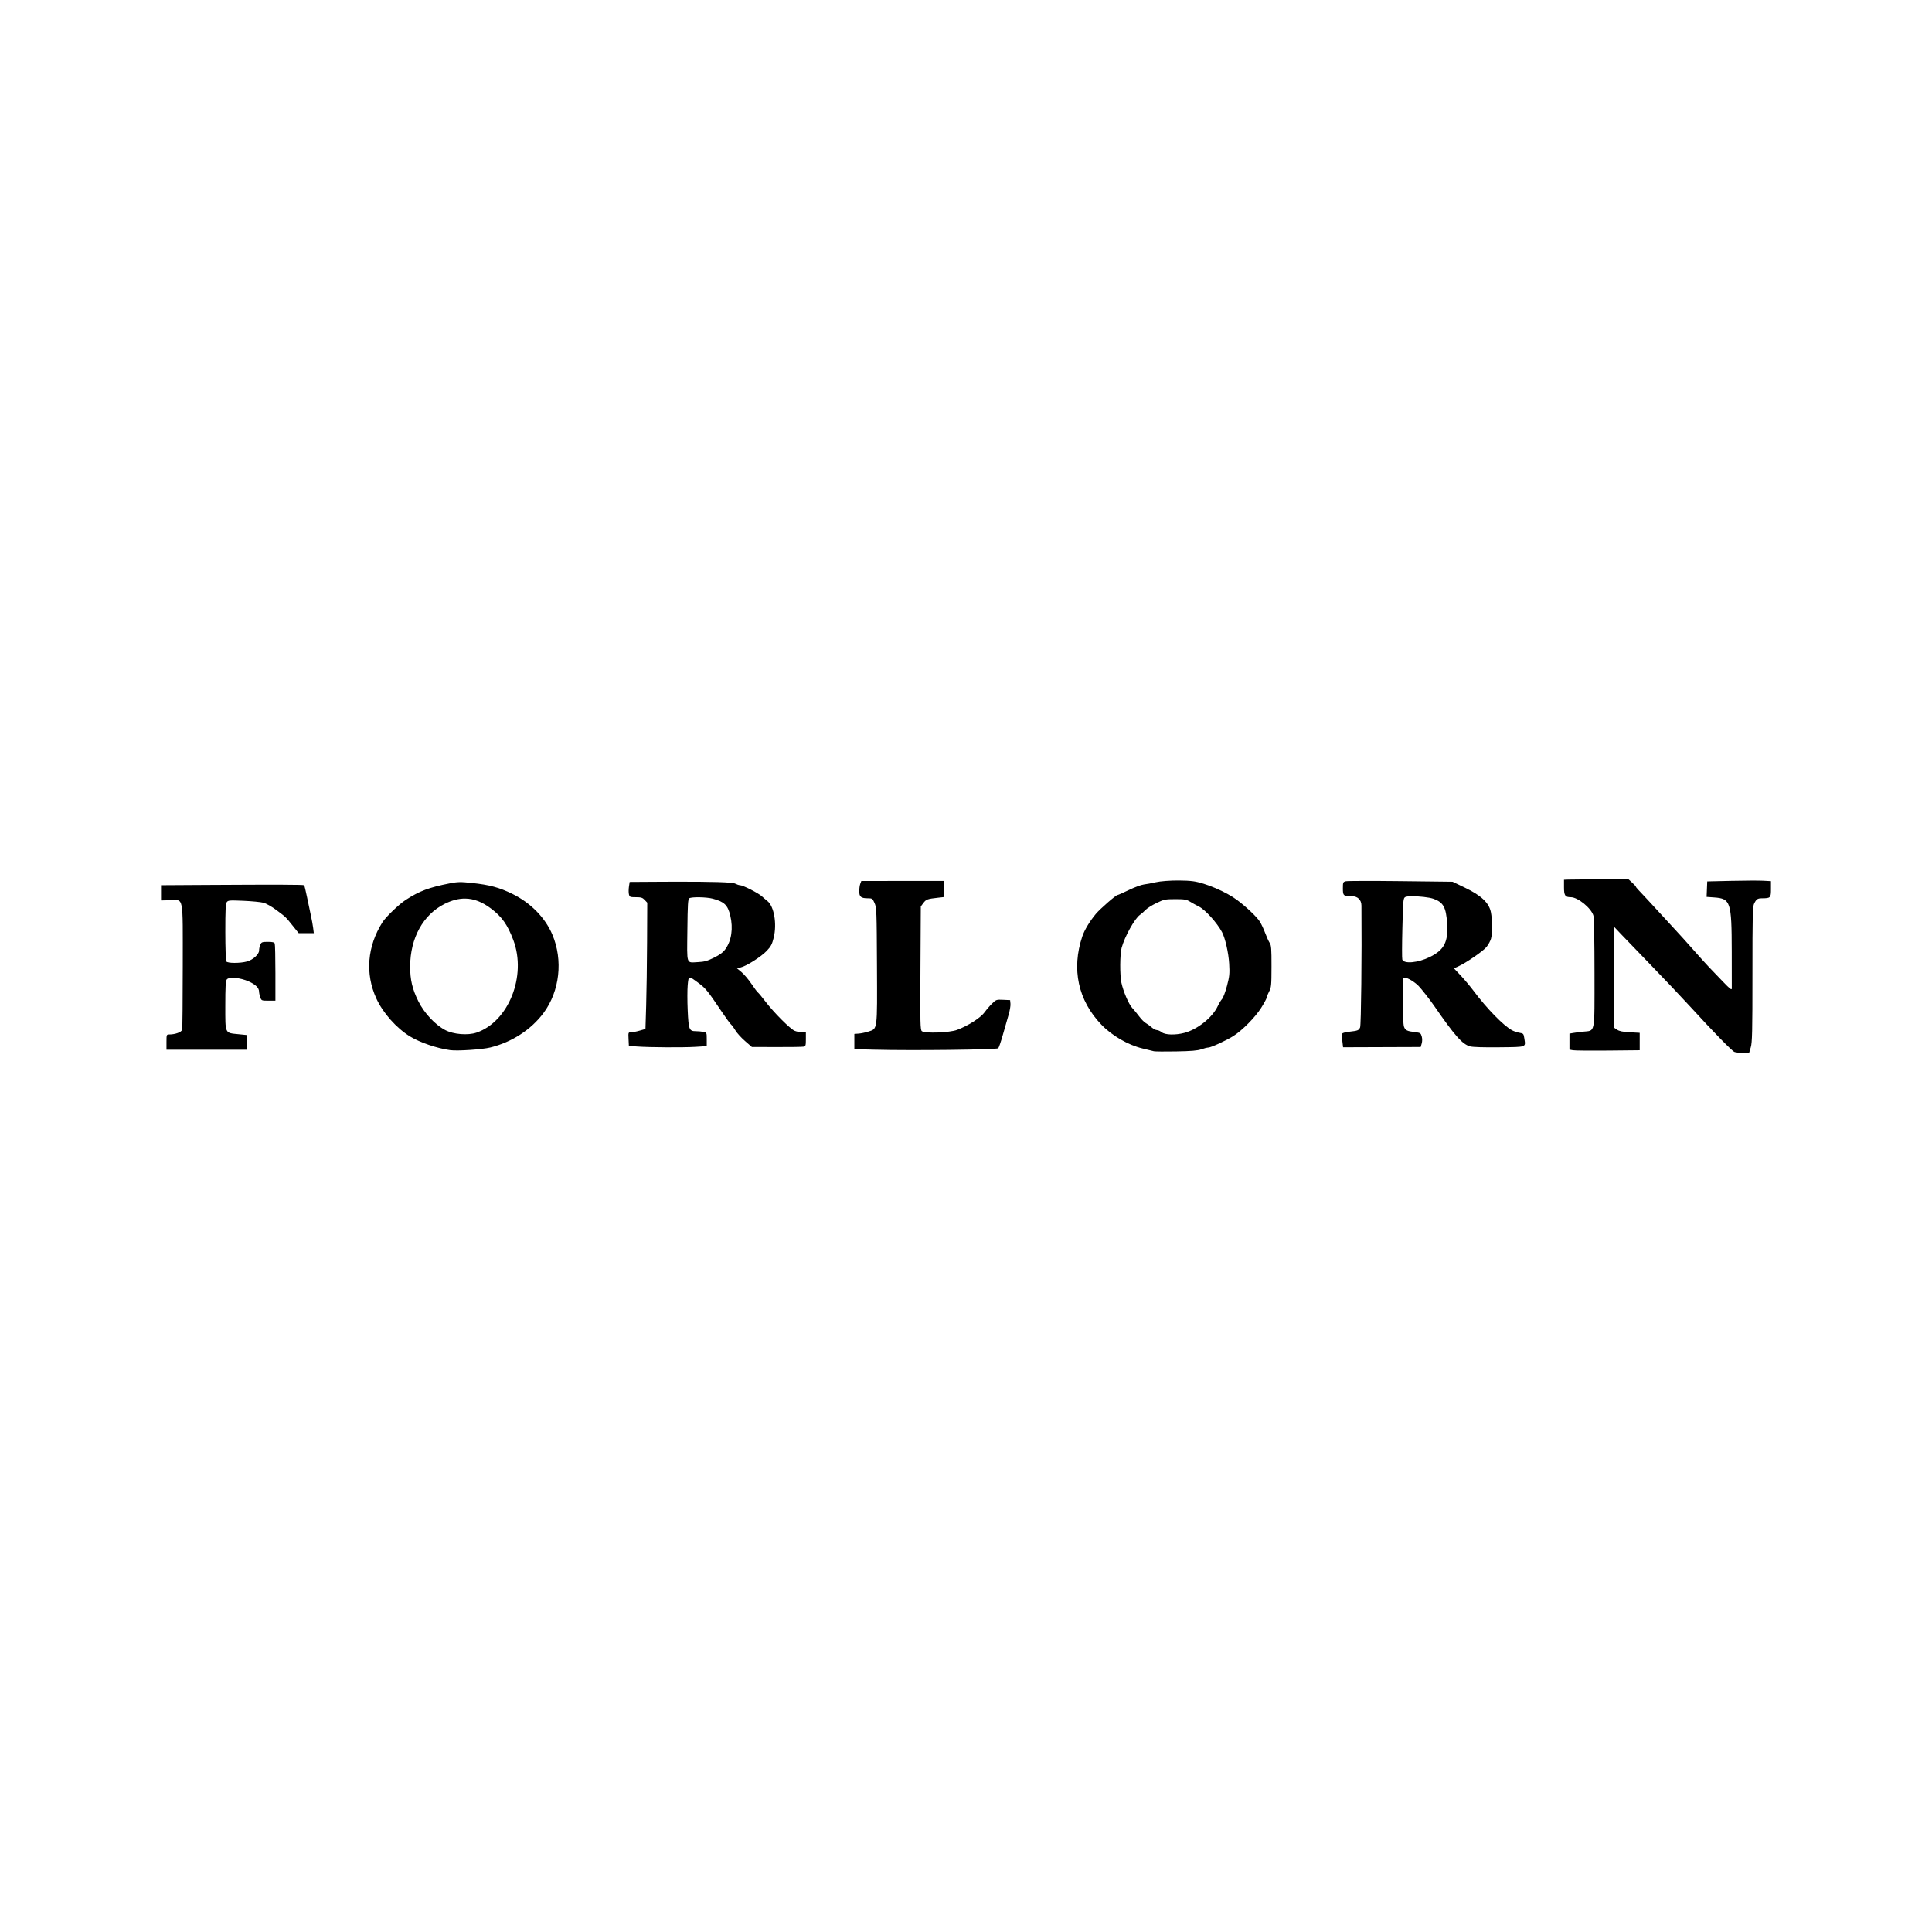 <?xml version="1.0" encoding="UTF-8" standalone="no"?>
<svg xmlns:dc="http://purl.org/dc/elements/1.1/" xmlns:cc="http://creativecommons.org/ns#" xmlns:rdf="http://www.w3.org/1999/02/22-rdf-syntax-ns#" xmlns:svg="http://www.w3.org/2000/svg" xmlns="http://www.w3.org/2000/svg" xmlns:sodipodi="http://sodipodi.sourceforge.net/DTD/sodipodi-0.dtd" xmlns:inkscape="http://www.inkscape.org/namespaces/inkscape" id="svg219" version="1.1" viewBox="0 0 1280 1280" height="338.667mm" width="338.667mm">
  <defs id="defs213"/>
  
  <g id="layer2">
    <path id="rect938" style="fill:#000000;fill-rule:evenodd;stroke-width:10.825;stroke-linecap:round" d="m 1078.736,582.38 -18.565,0.131 c -10.211,0.072 -19.784,0.184 -21.272,0.248 l -2.706,0.117 v 5.026 c 0,5.427 0.756,6.52 4.508,6.52 4.688,0 13.605,7.298 14.989,12.268 0.412,1.481 0.706,17.211 0.706,38.04 0.01,41.055 0.611,37.897 -7.434,38.758 -2.458,0.263 -5.525,0.664 -6.815,0.891 l -2.345,0.412 v 5.3 5.3 l 2.345,0.424 c 1.29,0.233 11.763,0.329 23.274,0.213 l 20.928,-0.211 v -5.773 -5.773 l -6.495,-0.361 c -4.694,-0.261 -7.045,-0.734 -8.479,-1.707 l -1.985,-1.346 v -33.412 -33.411 l 4.51,4.778 c 2.481,2.628 11.458,11.936 19.95,20.684 8.492,8.749 20.183,21.091 25.98,27.426 15.226,16.64 27.619,29.339 29.294,30.018 0.8,0.324 3.309,0.61 5.576,0.636 l 4.121,0.045 1.111,-3.739 c 0.947,-3.19 1.109,-10.301 1.109,-48.387 0,-39.956 0.125,-44.891 1.184,-46.957 1.496,-2.92 2.193,-3.365 5.311,-3.391 5.516,-0.045 5.773,-0.319 5.773,-6.124 v -5.233 l -5.232,-0.279 c -2.878,-0.153 -12.377,-0.114 -21.109,0.086 l -15.877,0.364 -0.21,5.133 -0.21,5.132 5.008,0.359 c 10.887,0.779 11.572,2.868 11.651,35.6 0.027,12.68 0.043,23.778 0.027,24.662 -0.023,1.303 -1.155,0.432 -5.982,-4.599 -3.275,-3.413 -7.415,-7.729 -9.201,-9.59 -1.786,-1.861 -6.495,-7.072 -10.464,-11.58 -3.969,-4.508 -9.676,-10.821 -12.683,-14.027 -3.006,-3.207 -7.213,-7.78 -9.348,-10.161 -2.135,-2.381 -5.725,-6.278 -7.981,-8.66 -7.193,-7.596 -7.876,-8.356 -7.876,-8.776 0,-0.226 -1.144,-1.46 -2.543,-2.741 z m -297.712,0.974 c -5.9,-0.007 -12.202,0.423 -15.455,1.192 -2.58,0.61 -6.06,1.263 -7.734,1.452 -1.674,0.188 -6.135,1.836 -9.913,3.662 -3.778,1.826 -7.168,3.319 -7.534,3.319 -1.044,0 -11.546,9.152 -14.34,12.497 -4.061,4.861 -7.558,10.667 -8.99,14.927 -7.284,21.669 -2.798,42.403 12.65,58.462 7.022,7.299 17.55,13.398 27.201,15.758 3.374,0.825 6.784,1.659 7.577,1.854 0.794,0.194 7.451,0.244 14.794,0.111 9.911,-0.18 14.187,-0.54 16.598,-1.398 1.786,-0.636 3.882,-1.16 4.658,-1.167 1.813,-0.014 11.955,-4.681 16.631,-7.655 5.958,-3.789 14.51,-12.462 18.405,-18.666 1.983,-3.159 3.606,-6.175 3.606,-6.704 0,-0.528 0.722,-2.328 1.603,-3.999 1.489,-2.824 1.604,-4.004 1.624,-16.75 0.019,-11.671 -0.159,-13.98 -1.191,-15.516 -0.667,-0.992 -2.018,-3.955 -3.001,-6.584 -0.983,-2.629 -2.582,-6.039 -3.555,-7.577 -1.965,-3.109 -8.752,-9.56 -14.997,-14.254 -7.223,-5.43 -21.16,-11.378 -29.195,-12.461 -2.506,-0.338 -5.902,-0.498 -9.442,-0.502 z m 122.071,0.285 c -6.586,0.015 -10.94,0.091 -11.47,0.224 -1.817,0.456 -1.93,0.73 -1.93,4.723 0,4.799 0.34,5.115 5.504,5.115 4.236,0 6.754,2.33 6.788,6.282 0.288,32.645 -0.219,79.236 -0.878,80.683 -0.911,1.999 -1.456,2.215 -7.253,2.874 -2.276,0.259 -4.335,0.789 -4.577,1.18 -0.241,0.39 -0.219,2.601 0.049,4.912 v 0 l 0.488,4.202 25.711,-0.092 25.712,-0.09 0.674,-2.345 c 0.415,-1.449 0.415,-3.241 0,-4.691 -0.616,-2.15 -0.973,-2.383 -4.281,-2.789 -5.494,-0.676 -6.615,-1.225 -7.465,-3.662 -0.465,-1.333 -0.782,-8.346 -0.782,-17.29 v -15.048 h 1.636 c 1.707,0 6.345,2.833 8.828,5.393 1.987,2.049 7.448,9.026 10.313,13.177 13.643,19.769 18.71,25.479 23.829,26.858 1.816,0.489 9.142,0.713 19.379,0.592 18.551,-0.219 17.441,0.187 16.509,-6.027 -0.441,-2.943 -0.636,-3.166 -3.136,-3.572 -1.466,-0.238 -3.703,-0.985 -4.968,-1.662 -5.578,-2.979 -16.785,-14.462 -25.482,-26.107 -2.183,-2.923 -6.003,-7.475 -8.488,-10.117 l -4.519,-4.804 2.741,-1.236 c 5.313,-2.396 16.676,-10.21 18.861,-12.97 1.216,-1.536 2.537,-3.972 2.937,-5.412 0.971,-3.496 0.93,-12.596 -0.079,-17.622 -1.236,-6.153 -6.372,-10.999 -17.147,-16.178 l -8.232,-3.958 -34.409,-0.402 c -9.462,-0.11 -18.28,-0.156 -24.866,-0.141 z m -277.529,0.014 -27.454,0.007 -27.454,0.007 -0.691,1.817 c -0.38,0.999 -0.691,3.245 -0.691,4.991 0,3.723 1.169,4.67 5.766,4.67 2.823,0 3.047,0.162 4.384,3.184 1.331,3.009 1.418,5.28 1.583,41.315 0.2,43.72 0.454,41.797 -5.765,43.813 -1.893,0.614 -4.741,1.21 -6.329,1.325 l -2.887,0.21 v 5.052 5.052 l 13.712,0.361 v -0.007 c 24.606,0.648 80.735,-0.011 81.625,-0.957 0.439,-0.467 1.844,-4.582 3.122,-9.146 1.278,-4.565 2.97,-10.475 3.761,-13.134 0.79,-2.659 1.334,-5.906 1.208,-7.217 l -0.23,-2.382 -4.601,-0.217 c -4.474,-0.211 -4.678,-0.142 -7.397,2.526 -1.538,1.509 -3.668,3.983 -4.733,5.498 -2.644,3.762 -10.863,9.07 -18.424,11.899 -5.007,1.873 -21.373,2.461 -23.329,0.837 -1.043,-0.865 -1.135,-5.021 -0.926,-41.785 l 0.233,-40.822 1.735,-2.313 c 1.795,-2.392 2.641,-2.696 9.631,-3.467 l 4.15,-0.458 v -5.331 z m -179.887,0.51 c -3.875,0.009 -8.051,0.028 -12.538,0.056 l -15.975,0.1 -0.476,3.171 c -0.258,1.744 -0.26,4.018 0,5.052 0.44,1.752 0.754,1.88 4.598,1.88 3.473,0 4.396,0.287 5.83,1.814 l 1.704,1.813 -0.12,26.152 c -0.066,14.383 -0.333,33.204 -0.593,41.824 l -0.472,15.674 -3.803,1.105 c -2.091,0.608 -4.661,1.105 -5.71,1.105 -1.882,0 -1.905,0.061 -1.693,4.51 l 0.214,4.51 5.41,0.402 v 0 c 8.228,0.61 30.471,0.737 38.787,0.221 l 7.397,-0.459 v -4.502 c 7e-5,-4.465 -0.019,-4.506 -2.255,-4.953 -1.24,-0.248 -3.464,-0.451 -4.94,-0.451 -4.438,0 -4.845,-1.037 -5.425,-13.791 -0.282,-6.195 -0.281,-13.721 0,-16.725 0.597,-6.375 0.514,-6.359 7.332,-1.271 4.62,3.448 5.982,5.128 14.945,18.469 2.946,4.384 5.86,8.391 6.477,8.902 0.617,0.512 1.918,2.289 2.891,3.949 0.973,1.661 3.817,4.799 6.319,6.974 l 4.548,3.956 16.266,0.051 c 8.946,0.028 16.998,-0.088 17.891,-0.258 1.482,-0.283 1.624,-0.713 1.624,-4.923 v -4.612 h -2.55 c -1.402,0 -3.607,-0.443 -4.902,-0.984 -2.938,-1.228 -13.679,-11.987 -19.328,-19.361 -2.339,-3.053 -4.582,-5.754 -4.985,-6.003 -0.403,-0.249 -2.333,-2.824 -4.288,-5.721 -1.955,-2.897 -4.929,-6.41 -6.608,-7.804 l -3.053,-2.536 2.471,-0.538 c 3.748,-0.817 13.601,-7.068 17.328,-10.994 2.77,-2.917 3.524,-4.351 4.599,-8.737 2.242,-9.147 0.248,-20.739 -4.174,-24.265 -1.262,-1.006 -2.853,-2.361 -3.535,-3.011 -2.286,-2.177 -12.673,-7.47 -14.657,-7.47 -0.624,0 -2.038,-0.467 -3.143,-1.039 -1.84,-0.952 -14.28,-1.349 -41.408,-1.283 z m -141.25,0.278 c -2.068,0.037 -3.849,0.309 -6.536,0.836 -13.693,2.686 -19.941,5.033 -29.019,10.897 -4.477,2.892 -13.223,11.281 -15.479,14.849 -10.101,15.972 -11.555,34.093 -4.054,50.509 4.353,9.525 13.33,19.642 22.294,25.124 6.605,4.04 17.947,7.913 26.656,9.101 4.799,0.655 21.12,-0.434 26.556,-1.772 14.295,-3.518 27.086,-11.825 35.309,-22.934 10.686,-14.435 12.969,-34.915 5.785,-51.864 -4.747,-11.198 -14.338,-20.973 -26.394,-26.902 -8.732,-4.293 -15.147,-6.032 -26.861,-7.279 -3.835,-0.408 -6.19,-0.604 -8.258,-0.567 z m -117.734,1.705 c -10.189,-0.035 -26.162,0.019 -49.514,0.158 l -30.49,0.18 v 5.039 5.039 l 5.872,-0.124 c 9.32,-0.198 8.535,-4.225 8.525,43.659 -0.007,22.274 -0.188,41.212 -0.407,42.085 -0.41,1.634 -4.546,3.17 -8.534,3.17 -1.804,0 -1.846,0.114 -1.846,5.052 v 5.052 h 26.735 26.734 l -0.213,-4.871 -0.214,-4.871 -5.346,-0.533 c -9.148,-0.912 -8.726,0 -8.726,-18.831 0,-12.241 0.229,-16.396 0.96,-17.395 1.439,-1.968 8.909,-1.288 14.711,1.342 4.512,2.045 6.701,4.26 6.701,6.778 0,0.749 0.356,2.384 0.792,3.634 0.777,2.23 0.879,2.272 5.412,2.272 h 4.62 V 644.638 c 0,-10.089 -0.197,-18.857 -0.438,-19.485 -0.329,-0.857 -1.467,-1.142 -4.574,-1.142 -3.733,0 -4.22,0.179 -4.976,1.838 -0.461,1.011 -0.837,2.774 -0.837,3.917 0,2.525 -4.051,6.18 -8.045,7.26 -4.558,1.232 -12.826,1.217 -13.616,-0.025 -0.389,-0.612 -0.692,-9.099 -0.699,-19.527 -0.009,-14.312 0.206,-18.743 0.958,-19.771 0.888,-1.214 1.814,-1.289 11.005,-0.898 5.52,0.235 11.497,0.812 13.283,1.283 1.842,0.486 5.589,2.608 8.66,4.907 6.442,4.821 5.884,4.283 10.774,10.372 l 3.911,4.871 h 5.018 5.018 l -0.43,-3.428 c -0.236,-1.885 -0.901,-5.539 -1.477,-8.119 -0.576,-2.58 -1.732,-8.085 -2.571,-12.232 -0.839,-4.147 -1.704,-7.719 -1.923,-7.938 -0.218,-0.218 -4.623,-0.34 -14.812,-0.375 z m 748.763,7.642 c 4.62,-0.02 11.399,0.675 14.27,1.698 6.512,2.321 8.327,5.605 9.031,16.342 0.802,12.243 -1.942,17.556 -11.478,22.232 -7.85,3.849 -17.061,4.704 -18.218,1.69 -0.246,-0.641 -0.223,-10.056 0.052,-20.921 0.476,-18.785 0.572,-19.795 1.952,-20.534 0.638,-0.341 2.291,-0.498 4.391,-0.507 z m -471.964,0.684 c 3.16,0.056 6.639,0.375 8.719,0.929 7.668,2.043 9.943,4.242 11.613,11.224 2.019,8.44 0.818,16.621 -3.269,22.262 -1.526,2.106 -3.68,3.711 -7.554,5.625 -4.329,2.14 -6.403,2.722 -10.32,2.902 -8.249,0.379 -7.523,2.483 -7.28,-21.066 0.179,-17.309 0.382,-20.642 1.294,-21.219 0.798,-0.504 3.637,-0.712 6.797,-0.657 z m -155.129,0.867 c 5.715,0.1 11.24,2.299 16.99,6.64 7.193,5.43 10.904,10.683 14.735,20.861 8.937,23.742 -3.145,54.065 -24.425,61.303 -5.713,1.943 -15.278,1.154 -20.694,-1.706 -6.722,-3.549 -13.947,-11.295 -17.81,-19.096 -3.995,-8.065 -5.46,-14.299 -5.428,-23.093 0.069,-18.756 8.594,-34.247 22.758,-41.352 4.87,-2.443 9.43,-3.635 13.875,-3.558 z m 470.258,0.382 c 6.129,-0.007 7.466,0.22 9.752,1.634 1.457,0.901 4.148,2.384 5.979,3.297 4.152,2.07 11.934,10.692 15.259,16.905 2.103,3.93 4.33,13.745 4.74,20.887 0.386,6.723 0.221,8.389 -1.462,14.769 -1.043,3.955 -2.505,7.852 -3.249,8.66 -0.744,0.808 -2.035,2.937 -2.868,4.73 -3.484,7.498 -13.433,15.444 -22.194,17.726 -5.913,1.54 -12.626,1.351 -14.877,-0.42 -1.009,-0.794 -2.465,-1.443 -3.233,-1.443 -0.769,0 -2.341,-0.831 -3.494,-1.846 -1.153,-1.016 -2.909,-2.292 -3.901,-2.836 -0.992,-0.544 -2.941,-2.513 -4.33,-4.376 -1.389,-1.864 -3.477,-4.404 -4.64,-5.645 -2.288,-2.441 -5.91,-10.893 -7.15,-16.688 -1.103,-5.154 -1.021,-18.805 0.138,-23.093 2.008,-7.429 8.686,-19.451 12.132,-21.84 0.994,-0.689 2.65,-2.152 3.68,-3.25 1.031,-1.098 4.291,-3.159 7.245,-4.579 5.036,-2.422 5.814,-2.582 12.474,-2.589 z"/>
  </g>
  
  
</svg>
